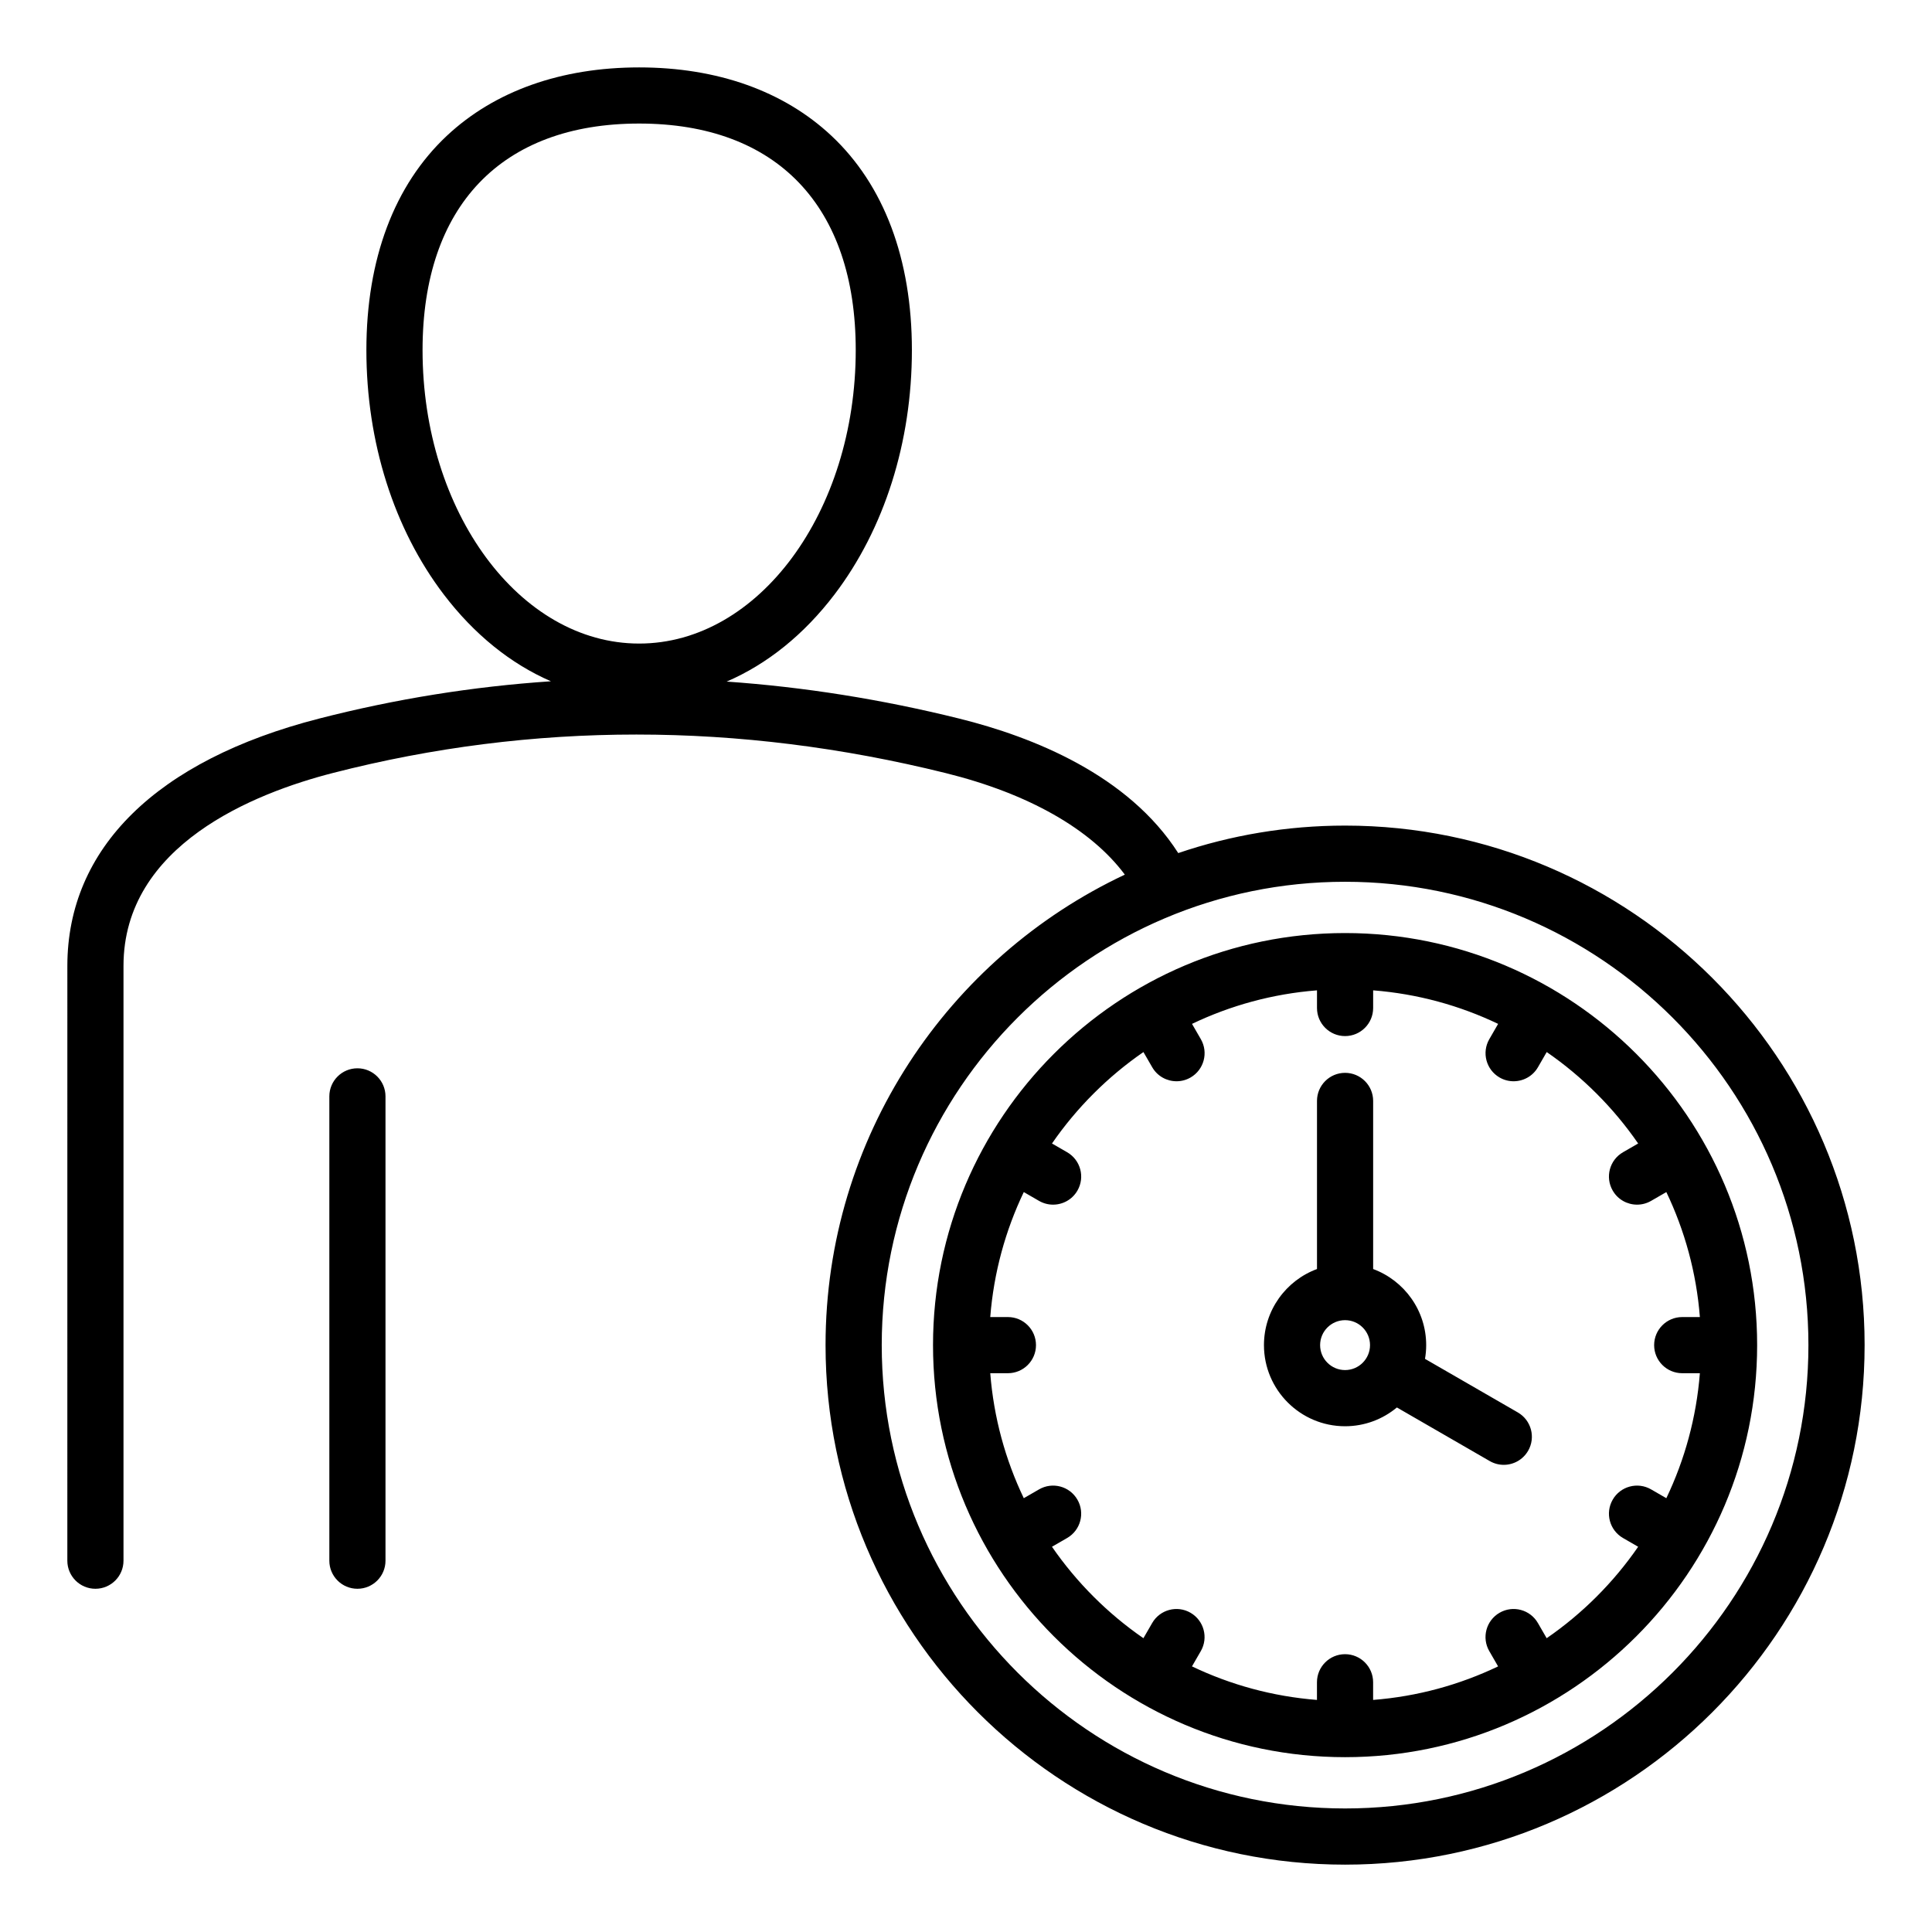 <?xml version="1.0" encoding="UTF-8"?>
<!-- The Best Svg Icon site in the world: iconSvg.co, Visit us! https://iconsvg.co -->
<svg fill="#000000" width="800px" height="800px" version="1.1" viewBox="144 144 512 512" xmlns="http://www.w3.org/2000/svg">
 <path d="m246.16 434.55v123.05c0 4.109-3.332 7.441-7.441 7.441s-7.441-3.332-7.441-7.441v-123.05c0-4.109 3.332-7.441 7.441-7.441s7.441 3.332 7.441 7.441zm363.5 65.918c0 60.215-48.988 109.2-109.2 109.2s-109.2-48.988-109.2-109.2c0-60.211 48.988-109.2 109.2-109.2 60.207 0 109.2 48.984 109.2 109.2zm-31.531 53.438-4.019-2.32c-3.559-2.059-4.781-6.606-2.723-10.164 2.051-3.559 6.606-4.781 10.164-2.723l4.047 2.336c4.863-10.172 7.961-21.344 8.887-33.121h-4.68c-4.109 0-7.441-3.332-7.441-7.441s3.332-7.441 7.441-7.441h4.68c-0.922-11.777-4.019-22.949-8.887-33.121l-4.047 2.336c-1.172 0.676-2.449 0.996-3.715 0.996-2.57 0-5.074-1.332-6.449-3.723-2.059-3.559-0.836-8.109 2.723-10.164l4.019-2.32c-6.539-9.473-14.762-17.695-24.234-24.234l-2.32 4.019c-1.379 2.387-3.879 3.723-6.453 3.723-1.266 0-2.539-0.32-3.715-0.996-3.559-2.059-4.781-6.606-2.723-10.164l2.336-4.047c-10.172-4.863-21.344-7.961-33.121-8.887v4.68c0 4.109-3.332 7.441-7.441 7.441s-7.441-3.332-7.441-7.441v-4.68c-11.777 0.922-22.949 4.019-33.121 8.887l2.336 4.047c2.059 3.559 0.836 8.109-2.723 10.164-1.172 0.676-2.449 0.996-3.715 0.996-2.57 0-5.074-1.332-6.449-3.723l-2.324-4.019c-9.473 6.539-17.695 14.762-24.234 24.234l4.019 2.32c3.559 2.059 4.781 6.606 2.723 10.164-1.379 2.387-3.879 3.723-6.453 3.723-1.266 0-2.539-0.32-3.715-0.996l-4.047-2.336c-4.863 10.172-7.961 21.344-8.887 33.121h4.68c4.109 0 7.441 3.332 7.441 7.441s-3.332 7.441-7.441 7.441h-4.68c0.922 11.777 4.019 22.949 8.887 33.121l4.047-2.336c3.562-2.059 8.113-0.836 10.164 2.723 2.059 3.559 0.836 8.109-2.723 10.164l-4.019 2.32c6.539 9.473 14.762 17.695 24.234 24.234l2.32-4.019c2.051-3.559 6.606-4.781 10.164-2.723 3.559 2.059 4.781 6.606 2.723 10.164l-2.336 4.047c10.172 4.863 21.344 7.961 33.121 8.887v-4.68c0-4.109 3.332-7.441 7.441-7.441s7.441 3.332 7.441 7.441v4.68c11.777-0.922 22.949-4.019 33.121-8.887l-2.336-4.047c-2.059-3.559-0.836-8.109 2.723-10.164 3.559-2.059 8.113-0.836 10.164 2.723l2.32 4.019c9.488-6.535 17.711-14.758 24.246-24.234zm-29.164-25.434c-1.379 2.387-3.879 3.723-6.449 3.723-1.266 0-2.539-0.32-3.715-0.996l-24.609-14.207c-3.727 3.102-8.516 4.977-13.734 4.977-11.855 0-21.496-9.645-21.496-21.496 0-9.238 5.856-17.137 14.055-20.168v-44.551c0-4.109 3.332-7.441 7.441-7.441s7.441 3.332 7.441 7.441v44.551c8.199 3.035 14.055 10.93 14.055 20.168 0 1.238-0.109 2.457-0.316 3.637l24.602 14.199c3.562 2.059 4.785 6.606 2.727 10.164zm-41.895-28.004c0-3.648-2.965-6.613-6.613-6.613-3.648 0-6.613 2.965-6.613 6.613 0 3.648 2.965 6.613 6.613 6.613 3.648 0 6.613-2.965 6.613-6.613zm131.07 0c0 75.914-61.766 137.68-137.68 137.68-75.914 0.004-137.68-61.762-137.68-137.68 0-55.062 32.496-102.67 79.312-124.68-8.953-12.027-25.484-21.465-47.48-26.918-54.875-13.609-109.52-13.613-162.42-0.016-20.715 5.32-55.465 19.047-55.465 51.125v157.62c0 4.109-3.332 7.441-7.441 7.441s-7.441-3.332-7.441-7.441l0.004-157.61c0-31.219 23.668-54.496 66.645-65.543 20.289-5.215 40.82-8.512 61.508-9.902-10.633-4.613-20.332-12.406-28.398-23.004-13.227-17.383-20.508-40.383-20.508-64.766 0-24.098 7.383-43.742 21.348-56.816 12.648-11.84 30.262-18.094 50.934-18.094 20.672 0 38.289 6.254 50.934 18.094 13.965 13.074 21.348 32.723 21.348 56.816 0 24.383-7.285 47.379-20.508 64.766-8.113 10.66-17.875 18.484-28.582 23.086 20.473 1.434 41.039 4.695 61.633 9.805 19.574 4.856 44.801 14.941 58.043 35.645 13.883-4.719 28.754-7.285 44.215-7.285 75.914 0.004 137.68 61.762 137.68 137.68zm-324.76-185.92c31.652 0 57.398-34.891 57.398-77.777 0-38.148-20.918-60.031-57.398-60.031s-57.398 21.883-57.398 60.031c0 42.887 25.746 77.777 57.398 77.777zm309.87 185.92c0-67.711-55.082-122.79-122.79-122.79-67.707 0-122.79 55.086-122.79 122.79 0 67.711 55.082 122.79 122.79 122.79 67.711 0 122.79-55.086 122.79-122.79z"/>
</svg>